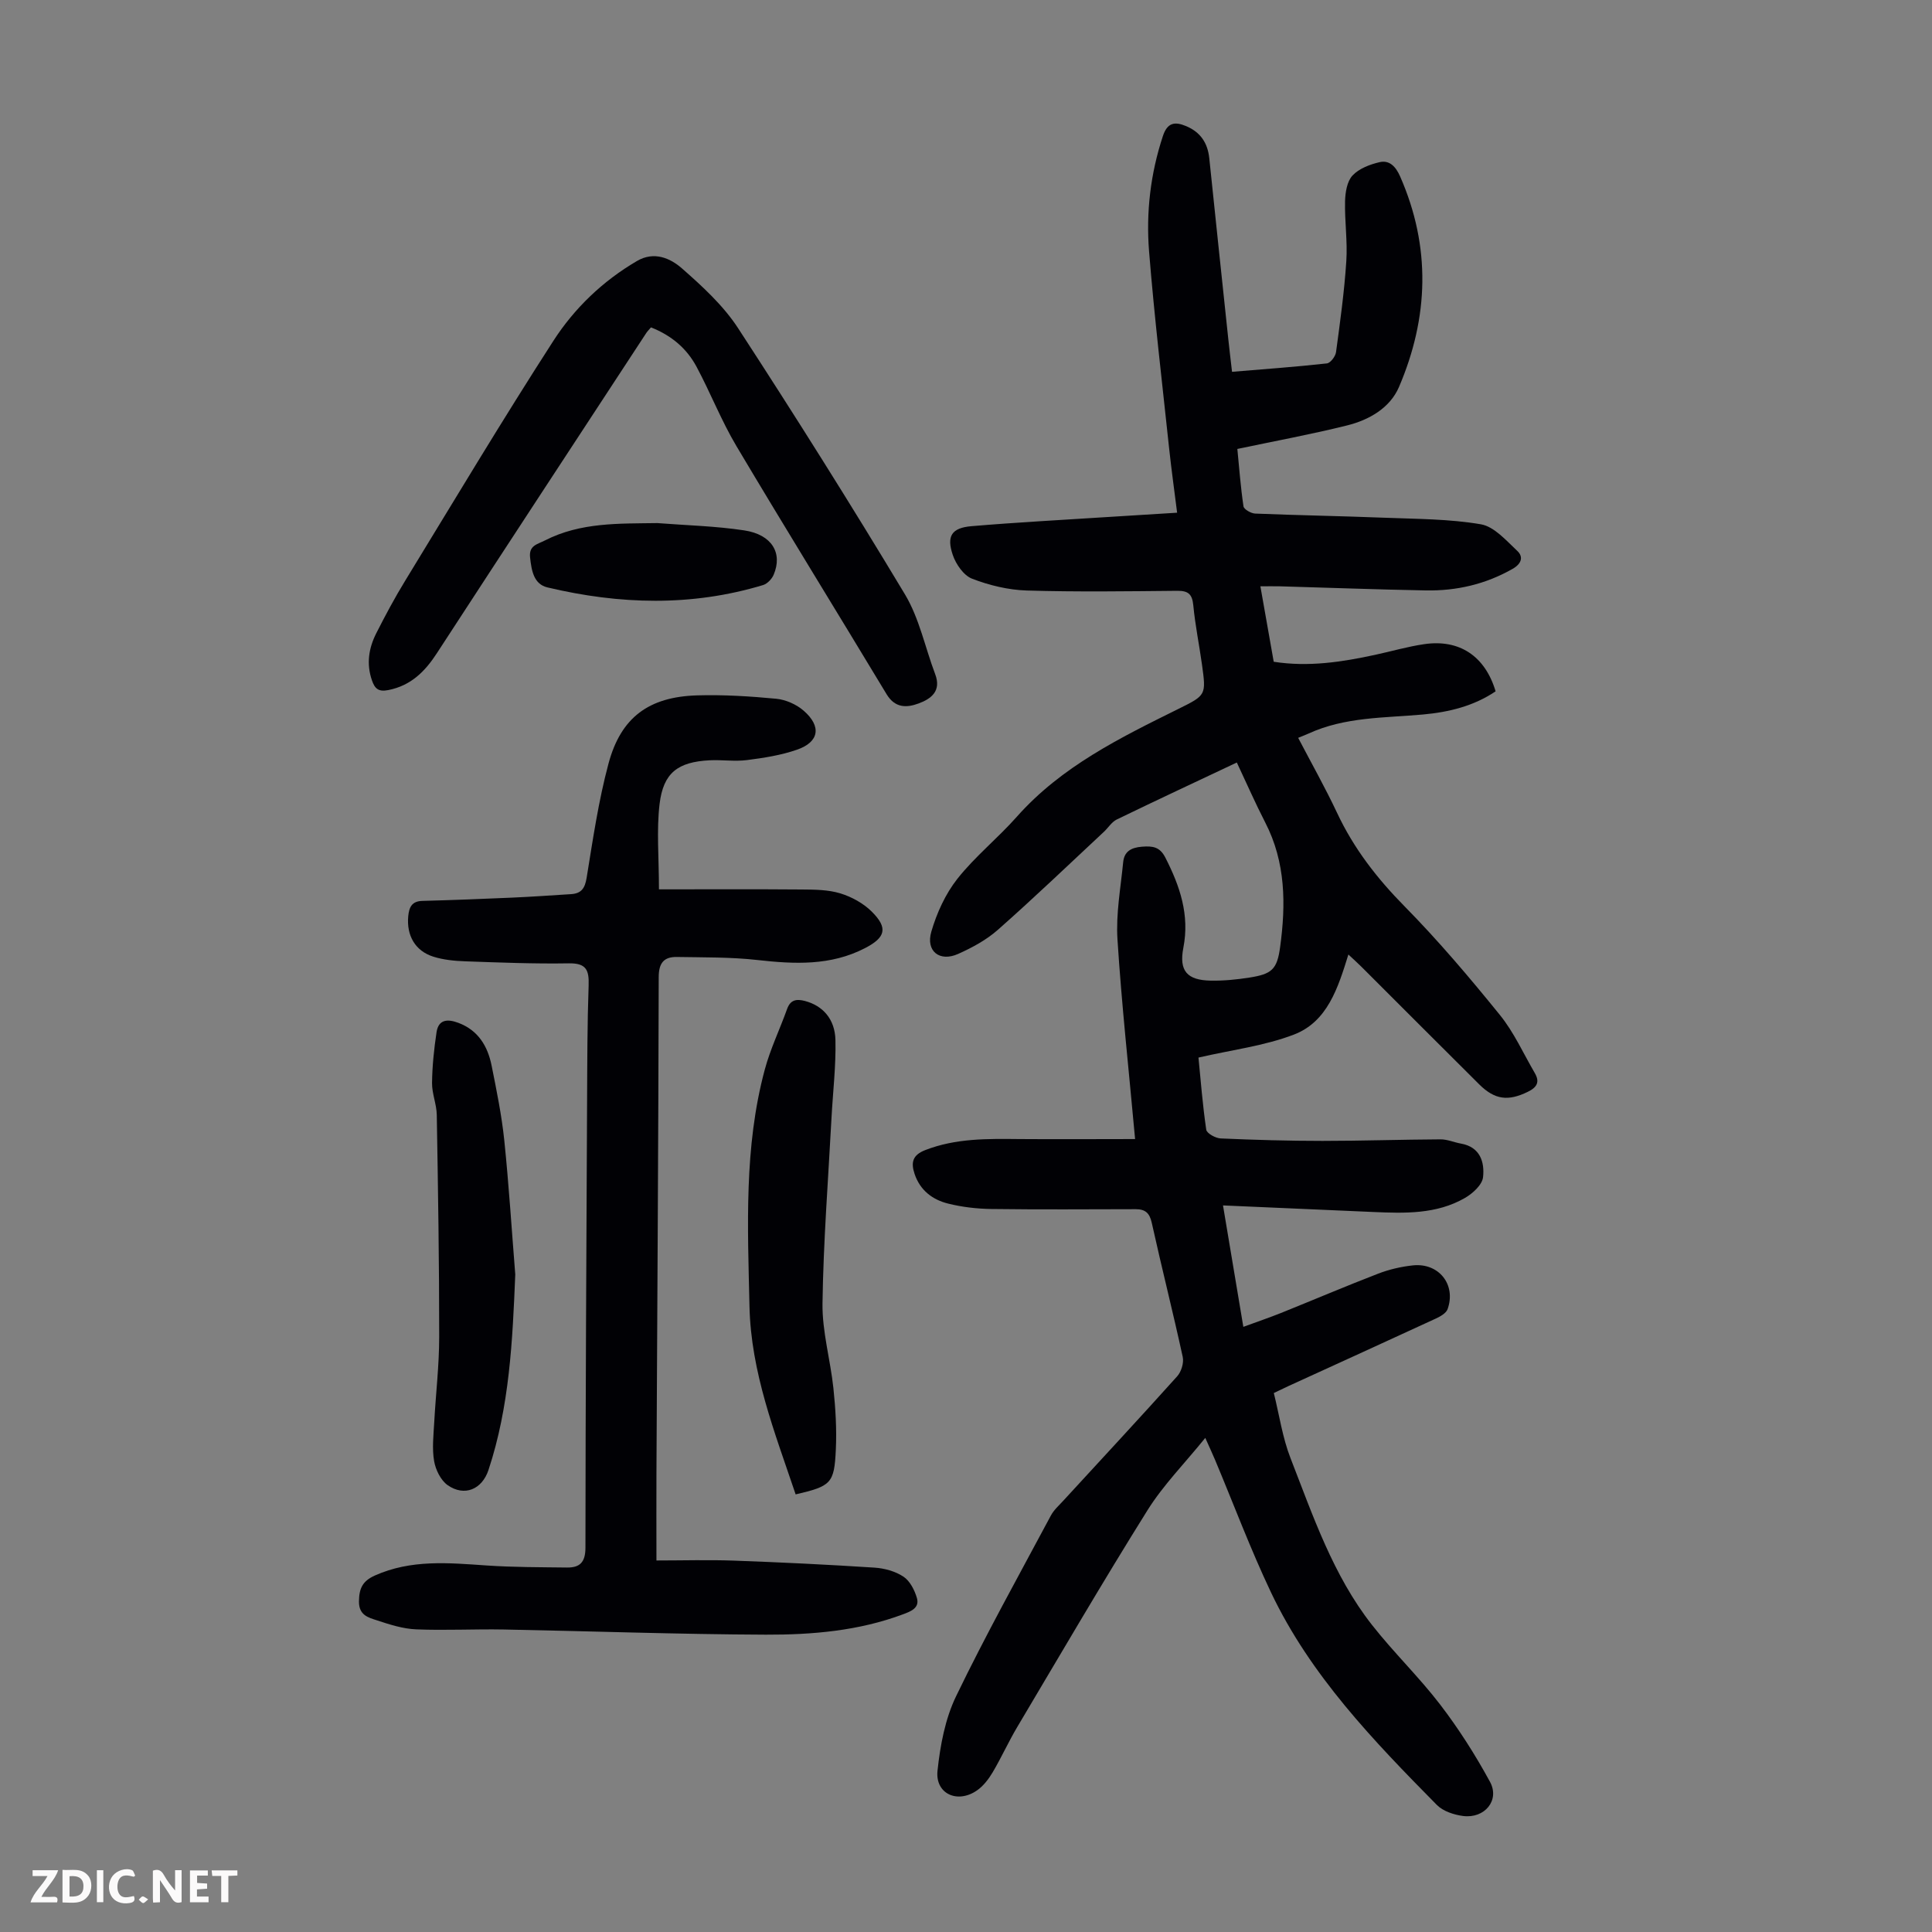 <svg enable-background="new 0 0 400 400" viewBox="0 0 400 400" xmlns="http://www.w3.org/2000/svg"><rect x="0" y="0" width="400" height="400" fill="#808080" stroke="none"/><g fill="#fbfafa"><path d="m37.59 393.81c-.92.31-1.52.05-2-.78-.7-1.2-1.52-2.34-2.47-3.78v4.59c-.55.03-.95.05-1.41.07-.03-.37-.06-.64-.06-.91 0-1.91 0-3.81 0-5.7 1.13-.41 1.77-.03 2.29.91.62 1.11 1.38 2.14 2.31 3.19v-4.2h1.35v6.61z"/><path d="m12.94 393.88v-6.75c1.9.19 3.93-.54 5.37 1.29.8 1.01.78 2.88.03 3.97-1.37 1.97-3.4 1.51-5.4 1.49m1.45-1.22c2.04.12 2.92-.58 2.89-2.21-.03-1.51-.98-2.19-2.89-2z"/><path d="m11.81 393.87h-5.49c.68-2.18 2.47-3.48 3.51-5.45h-3.08v-1.21h5.29c-.71 2.13-2.44 3.48-3.47 5.51.86 0 1.63.04 2.39-.01.79-.05 1.14.21.85 1.16"/><path d="m39.33 393.86v-6.61h3.7v1.07h-2.22v1.52c.68.04 1.34.09 2.07.13v1.07c-.72.05-1.38.09-2.1.14v1.48h2.4v1.19h-3.85z"/><path d="m27.71 388.56c-1.15-.3-2.46-.61-3.1.64-.37.73-.41 1.93-.06 2.67.63 1.35 1.99.93 3.17.68.35.94-.01 1.32-.93 1.46-1.62.25-3.05-.27-3.76-1.48-.73-1.24-.6-3.03.31-4.17.88-1.11 2.71-1.7 4-1.16.32.13.44.74.65 1.12-.1.08-.19.16-.28.24"/><path d="m49.15 387.24v1.07c-.59.02-1.17.05-1.87.08v5.44h-1.48v-5.44h-1.85c-.05-.4-.08-.73-.13-1.15z"/><path d="m20.06 387.21h1.33v6.62h-1.33z"/><path d="m30.68 393.25c-.49.38-.8.79-1.05.76-.32-.05-.6-.45-.9-.7.26-.24.51-.64.8-.67.29-.04.62.3 1.15.61"/></g><path d="m235.01 235.83c-1.31-14.4-2.79-27.85-3.65-41.34-.34-5.28.66-10.65 1.18-15.97.21-2.19 1.58-3.04 3.89-3.22 2.26-.18 3.71.04 4.85 2.27 3.01 5.9 5.05 11.84 3.72 18.66-.93 4.8.79 6.71 5.66 6.8 2.66.05 5.36-.22 8-.63 4.62-.73 5.74-1.65 6.37-6.28 1.21-8.84 1.18-17.59-3.08-25.84-2.04-3.96-3.83-8.06-5.88-12.41-8.4 3.97-16.66 7.82-24.86 11.8-1.05.51-1.75 1.7-2.65 2.54-7.28 6.79-14.47 13.68-21.93 20.27-2.38 2.11-5.33 3.71-8.26 5.02-3.82 1.71-6.73-.55-5.55-4.61 1.13-3.87 2.92-7.81 5.4-10.95 3.66-4.63 8.37-8.4 12.3-12.84 9.24-10.42 21.4-16.36 33.54-22.37 5.65-2.8 5.67-2.83 4.8-9.12-.57-4.1-1.41-8.17-1.8-12.28-.22-2.28-1.01-3.03-3.3-3.01-10.4.1-20.81.25-31.19-.06-3.81-.12-7.75-1.07-11.32-2.45-1.74-.67-3.34-3-3.99-4.92-1.33-3.92-.22-5.6 3.87-5.95 9.45-.8 18.94-1.3 28.41-1.91 4.56-.29 9.12-.57 14.17-.88-.57-4.56-1.17-8.83-1.63-13.1-1.45-13.67-3.08-27.33-4.18-41.03-.64-8.05.29-16.06 2.86-23.84.91-2.77 2.42-3.07 4.79-2.08 3 1.25 4.49 3.5 4.82 6.67 1.29 12.46 2.61 24.92 3.93 37.38.22 2.11.48 4.21.78 6.83 6.61-.55 13.14-1.02 19.64-1.74.73-.08 1.77-1.45 1.89-2.33.85-6.27 1.72-12.55 2.13-18.86.27-4.11-.36-8.27-.26-12.4.05-1.83.41-4.11 1.55-5.32 1.35-1.44 3.61-2.3 5.62-2.76 2.07-.47 3.36.98 4.23 2.96 6.41 14.58 5.93 29.19-.23 43.58-1.86 4.35-6.19 6.84-10.75 7.97-7.34 1.83-14.8 3.2-22.72 4.87.37 3.75.67 7.84 1.27 11.88.09.63 1.56 1.46 2.41 1.5 8.92.36 17.86.51 26.78.86 6.67.26 13.42.24 19.96 1.36 2.76.47 5.25 3.37 7.54 5.51 1.29 1.21.91 2.64-.96 3.71-5.61 3.2-11.65 4.59-18.01 4.47-10.06-.18-20.12-.57-30.18-.85-1.21-.03-2.41 0-4.04 0 .96 5.45 1.84 10.46 2.76 15.62 7.17 1.12 14.09.06 20.98-1.43 3.39-.73 6.73-1.71 10.15-2.21 7.31-1.08 12.63 2.46 14.81 9.76-4.52 3.05-9.64 4.31-15.04 4.8-7.99.72-16.14.48-23.68 3.94-.59.27-1.21.5-2.16.89 2.76 5.28 5.6 10.31 8.05 15.52 3.46 7.39 8.29 13.6 14.02 19.41 6.97 7.08 13.43 14.71 19.69 22.44 2.92 3.6 4.87 7.99 7.23 12.03 1.08 1.85.47 2.96-1.45 3.89-4.01 1.96-6.79 1.69-10.03-1.52-8.18-8.12-16.32-16.3-24.48-24.44-.76-.76-1.57-1.47-2.63-2.47-2.15 6.92-4.33 13.91-11.28 16.58-6.13 2.35-12.85 3.16-19.76 4.76.45 4.54.85 9.76 1.61 14.93.11.76 1.92 1.76 2.98 1.81 7.03.31 14.06.51 21.1.51 8.14 0 16.28-.28 24.42-.32 1.41-.01 2.82.63 4.25.88 3.98.71 4.9 3.85 4.56 6.95-.17 1.59-2.16 3.4-3.78 4.32-5.88 3.38-12.44 3.17-18.95 2.89-10.15-.44-20.29-.89-31.11-1.36 1.44 8.62 2.78 16.57 4.21 25.14 2.83-1.04 5.31-1.88 7.74-2.85 6.74-2.71 13.42-5.56 20.19-8.17 2.26-.87 4.72-1.44 7.13-1.7 5.4-.6 9.04 3.97 7.23 9.05-.3.84-1.5 1.52-2.43 1.95-10.14 4.69-20.32 9.31-30.48 13.96-.91.42-1.81.86-3.07 1.46 1.13 4.53 1.79 9.22 3.47 13.52 4.66 11.95 8.8 24.24 16.86 34.5 4.47 5.7 9.74 10.77 14.14 16.52 3.84 5.02 7.27 10.41 10.29 15.96 2.07 3.81-1.1 7.65-5.58 7.07-1.9-.25-4.14-.98-5.43-2.29-13.14-13.32-26.17-26.82-34.32-43.97-4.26-8.97-7.75-18.31-11.6-27.48-.54-1.3-1.15-2.57-2.02-4.54-4.25 5.26-8.7 9.76-11.97 14.99-9.24 14.77-18.02 29.83-26.93 44.82-1.83 3.07-3.3 6.35-5.12 9.43-.84 1.41-1.93 2.84-3.25 3.75-4.04 2.81-8.67.69-8.17-4.07.56-5.25 1.58-10.75 3.85-15.44 6.12-12.67 12.98-24.98 19.62-37.4.62-1.16 1.67-2.09 2.58-3.08 7.87-8.57 15.8-17.1 23.58-25.76.85-.95 1.41-2.79 1.14-4.01-2.02-9.28-4.36-18.49-6.41-27.76-.45-2.05-1.36-2.82-3.32-2.82-9.95.02-19.91.09-29.86-.04-2.99-.04-6.05-.39-8.95-1.11-3.25-.8-5.84-2.74-6.98-6.17-.79-2.37-.41-3.9 2.22-4.92 6.34-2.46 12.91-2.35 19.52-2.28 8.1.06 16.13 0 23.92 0z" fill="#010105"/><path d="m136.43 184.13c10.23 0 19.92-.05 29.62.03 2.66.02 5.45.04 7.95.81 2.35.72 4.78 2.06 6.51 3.79 3.38 3.37 2.84 5.34-1.42 7.54-7.11 3.68-14.6 3.32-22.27 2.46-5.52-.62-11.12-.53-16.68-.63-2.68-.04-3.76 1.24-3.76 4.18-.07 34.24-.3 68.47-.47 102.71-.03 5.7 0 11.4 0 18.06 5.39 0 10.72-.16 16.03.03 9.71.35 19.41.82 29.1 1.45 2.06.13 4.32.75 6.01 1.87 1.34.88 2.3 2.77 2.78 4.4.61 2.08-1.23 2.78-2.86 3.39-9.16 3.43-18.78 4.25-28.38 4.22-18.11-.07-36.22-.73-54.33-1.07-6.03-.11-12.07.22-18.1-.03-2.73-.11-5.47-.99-8.1-1.86-1.77-.58-3.77-1.04-3.74-3.92.03-2.68.72-4.21 3.28-5.36 7.5-3.36 15.25-2.63 23.08-2.09 5.56.38 11.15.36 16.72.43 2.65.03 3.8-1.09 3.81-4.08.02-30.88.19-61.76.34-92.64.04-7.94.04-15.89.32-23.82.11-3.17-.5-4.61-4.1-4.55-7.15.12-14.31-.17-21.46-.42-2.21-.08-4.5-.3-6.59-.96-3.78-1.19-5.57-4.41-5.2-8.37.18-1.88.75-3.13 2.95-3.18 6.14-.16 12.28-.4 18.42-.67 4.13-.18 8.25-.47 12.37-.73 2.11-.14 2.85-1.22 3.2-3.4 1.29-7.92 2.45-15.92 4.53-23.65 2.57-9.57 8.37-13.8 18.33-14.1 5.46-.16 10.96.18 16.4.7 1.97.19 4.18 1.17 5.68 2.48 3.73 3.25 3.2 6.47-1.37 8.06-3.32 1.16-6.89 1.71-10.4 2.16-2.53.32-5.14-.09-7.71.04-6.57.34-9.58 2.57-10.36 9.04-.65 5.47-.13 11.1-.13 17.68z" fill="#010105"/><path d="m134.78 67.78c-.43.51-.75.81-.98 1.17-14.46 22.08-28.94 44.14-43.33 66.26-2.48 3.82-5.38 6.73-10.06 7.66-2.05.41-2.81-.28-3.41-2.03-1.18-3.42-.65-6.67.91-9.75 1.87-3.68 3.82-7.34 5.98-10.86 10.14-16.6 20.13-33.31 30.68-49.66 4.35-6.75 10.23-12.4 17.32-16.54 3.53-2.06 6.87-.59 9.29 1.53 4.25 3.73 8.58 7.7 11.63 12.38 11.83 18.17 23.38 36.52 34.54 55.1 2.99 4.97 4.18 11.02 6.27 16.54 1.3 3.44-.75 5.07-3.42 6.06-2.51.93-4.9.97-6.64-1.91-10.33-17.14-20.86-34.17-31.09-51.37-3.13-5.26-5.37-11.04-8.27-16.45-2-3.72-5.11-6.43-9.42-8.13z" fill="#010105"/><path d="m164.73 309.4c-4.33-12.85-9.26-25.28-9.56-38.98-.36-16.44-1.16-32.89 3.17-48.98 1.15-4.28 3.12-8.35 4.62-12.54.69-1.93 1.95-2.11 3.69-1.66 3.62.95 6.22 3.67 6.32 8.1.12 5.32-.52 10.66-.81 16-.68 12.84-1.69 25.67-1.87 38.52-.08 5.84 1.64 11.69 2.26 17.57.44 4.21.7 8.48.5 12.69-.32 7.02-.97 7.56-8.32 9.28z" fill="#010105"/><path d="m106.68 263.86c-.56 13.71-1.19 27.33-5.54 40.47-1.34 4.05-4.98 5.57-8.44 3.17-1.44-1-2.51-3.19-2.82-4.99-.45-2.59-.13-5.33.02-8 .32-5.91 1.03-11.81 1.03-17.72.01-15.32-.24-30.65-.5-45.97-.04-2.21-1.01-4.41-.98-6.61.04-3.5.41-7.02.93-10.49.41-2.74 2.36-2.76 4.52-1.95 4.11 1.54 6.07 4.83 6.88 8.84 1.03 5.14 2.09 10.31 2.63 15.52.95 9.22 1.53 18.49 2.27 27.73z" fill="#010105"/><path d="m136.11 108.3c6 .47 12.05.61 17.98 1.51 5.72.87 7.99 4.68 6.09 9.18-.37.88-1.31 1.87-2.19 2.14-14.82 4.48-29.74 4.03-44.64.49-2.86-.68-3.3-3.5-3.6-6.18-.29-2.52 1.5-2.74 3.08-3.55 7.4-3.78 15.33-3.47 23.28-3.59z" fill="#010105"/></svg>